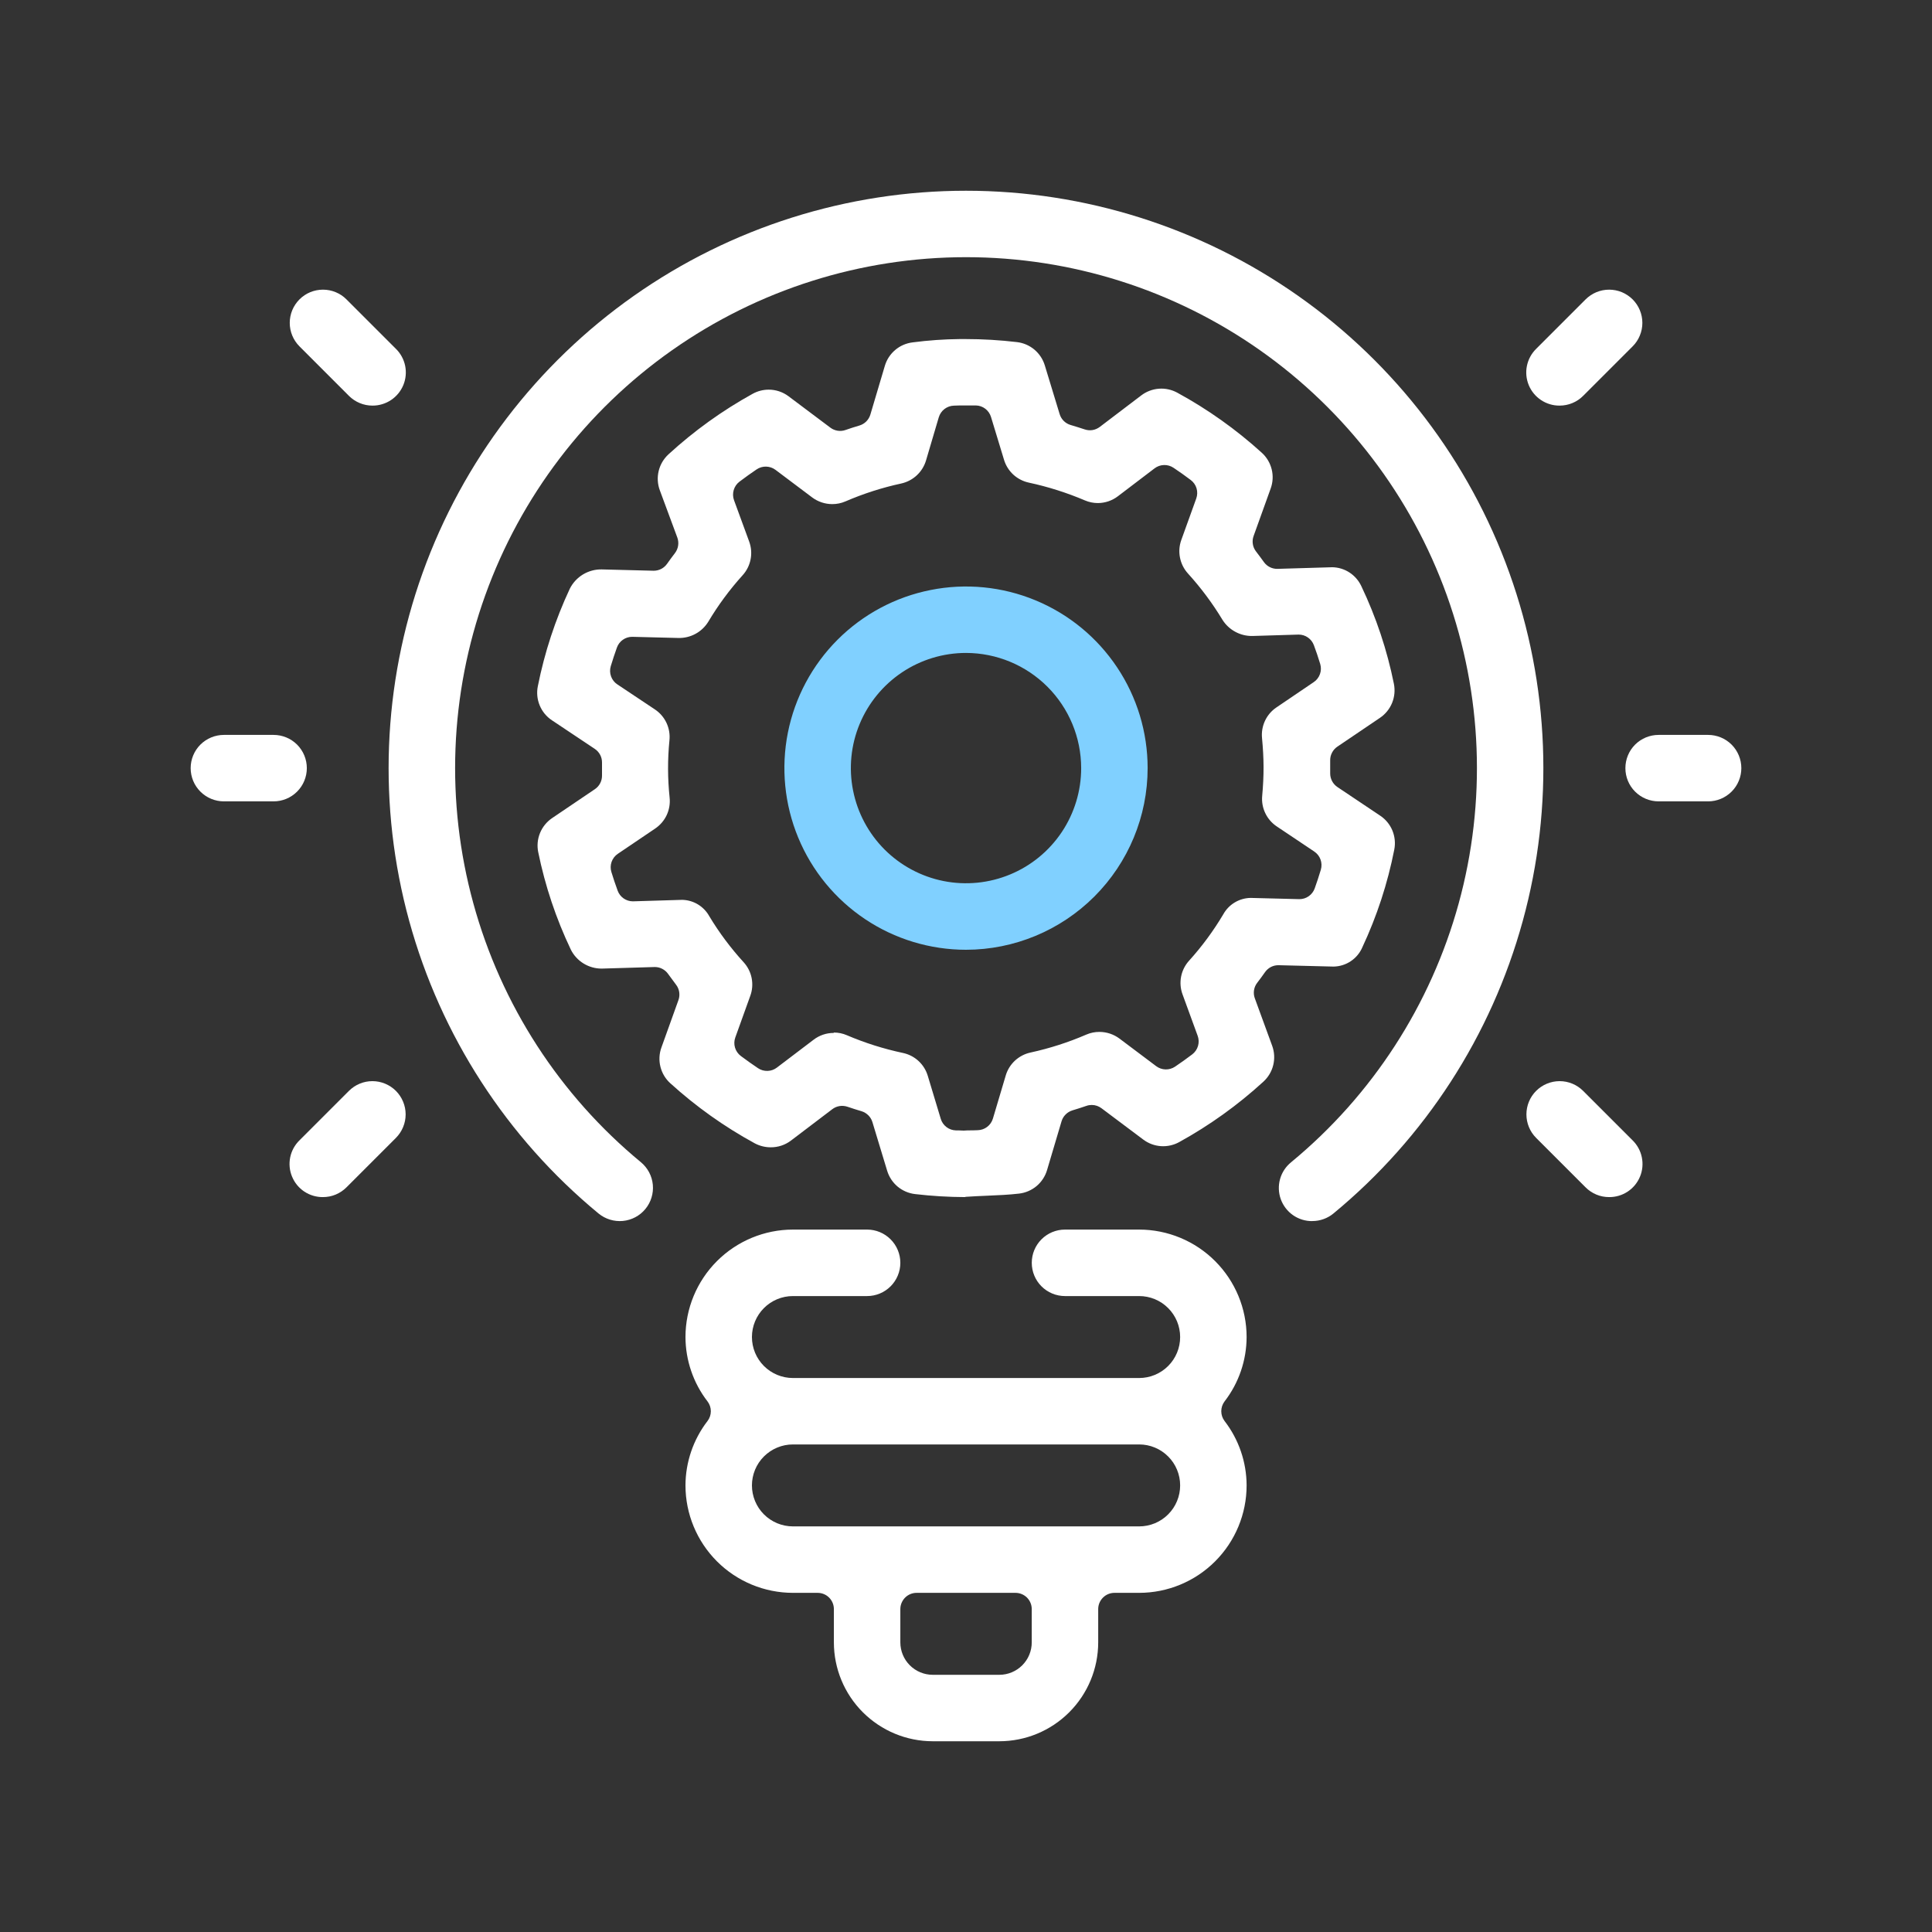 <svg width="70" height="70" viewBox="0 0 70 70" fill="none" xmlns="http://www.w3.org/2000/svg">
<rect x="0" y="0" width="70" height="70" fill="#333333" stroke="none"/>
<mask id="mask0_613_204" style="mask-type:luminance" maskUnits="userSpaceOnUse" x="5" y="5" width="60" height="60">
<path d="M65 5H5V65H65V5Z" fill="white"/>
</mask>
<g mask="url(#mask0_613_204)">
<path d="M33.794 63.089C32.845 63.088 31.935 62.71 31.263 62.039C30.592 61.368 30.214 60.458 30.213 59.508V58.3C30.213 58.144 30.151 57.995 30.041 57.884C29.931 57.774 29.781 57.712 29.625 57.712H28.729C27.697 57.711 26.707 57.301 25.977 56.571C25.247 55.841 24.837 54.852 24.836 53.819C24.839 52.975 25.119 52.155 25.635 51.486C25.713 51.384 25.755 51.26 25.755 51.131C25.755 51.003 25.713 50.878 25.635 50.776C25.119 50.108 24.839 49.288 24.836 48.443C24.837 47.411 25.247 46.422 25.977 45.692C26.707 44.962 27.697 44.551 28.729 44.55H31.417C31.736 44.55 32.042 44.677 32.268 44.903C32.494 45.129 32.621 45.435 32.621 45.755C32.621 46.074 32.494 46.38 32.268 46.606C32.042 46.832 31.736 46.959 31.417 46.959H28.729C28.335 46.959 27.957 47.115 27.679 47.394C27.401 47.672 27.244 48.05 27.244 48.443C27.244 48.837 27.401 49.215 27.679 49.493C27.957 49.771 28.335 49.928 28.729 49.928H41.275C41.668 49.928 42.046 49.771 42.324 49.493C42.603 49.215 42.759 48.837 42.759 48.443C42.759 48.05 42.603 47.672 42.324 47.394C42.046 47.115 41.668 46.959 41.275 46.959H38.587C38.267 46.959 37.961 46.832 37.735 46.606C37.509 46.38 37.383 46.074 37.383 45.755C37.383 45.435 37.509 45.129 37.735 44.903C37.961 44.677 38.267 44.55 38.587 44.55H41.275C42.307 44.551 43.297 44.962 44.026 45.692C44.756 46.422 45.167 47.411 45.167 48.443C45.165 49.288 44.884 50.108 44.368 50.776C44.291 50.878 44.249 51.003 44.249 51.131C44.249 51.26 44.291 51.384 44.368 51.486C44.884 52.155 45.165 52.975 45.167 53.819C45.167 54.852 44.756 55.841 44.026 56.571C43.297 57.301 42.307 57.711 41.275 57.712H40.378C40.222 57.712 40.073 57.774 39.963 57.884C39.852 57.995 39.79 58.144 39.79 58.3V59.508C39.789 60.458 39.411 61.368 38.74 62.039C38.069 62.71 37.159 63.088 36.209 63.089H33.794ZM33.209 57.712C33.054 57.712 32.904 57.774 32.794 57.884C32.684 57.995 32.621 58.144 32.621 58.3V59.508C32.622 59.819 32.745 60.117 32.965 60.337C33.185 60.557 33.483 60.681 33.794 60.681H36.209C36.52 60.681 36.818 60.557 37.038 60.337C37.258 60.117 37.382 59.819 37.382 59.508V58.3C37.382 58.223 37.367 58.146 37.337 58.075C37.308 58.004 37.264 57.939 37.21 57.884C37.155 57.83 37.09 57.786 37.019 57.757C36.948 57.727 36.871 57.712 36.794 57.712H33.209ZM28.729 52.335C28.534 52.335 28.341 52.373 28.161 52.448C27.981 52.523 27.817 52.632 27.679 52.77C27.541 52.907 27.432 53.071 27.357 53.251C27.283 53.431 27.244 53.624 27.244 53.819C27.244 54.014 27.283 54.207 27.357 54.387C27.432 54.568 27.541 54.731 27.679 54.869C27.817 55.007 27.981 55.116 28.161 55.191C28.341 55.265 28.534 55.304 28.729 55.304H41.275C41.47 55.304 41.663 55.265 41.843 55.191C42.023 55.116 42.187 55.007 42.324 54.869C42.462 54.731 42.572 54.568 42.646 54.387C42.721 54.207 42.759 54.014 42.759 53.819C42.759 53.624 42.721 53.431 42.646 53.251C42.572 53.071 42.462 52.907 42.324 52.77C42.187 52.632 42.023 52.523 41.843 52.448C41.663 52.373 41.47 52.335 41.275 52.335H28.729Z" fill="white"/>
<path d="M56.508 14.696C56.269 14.698 56.035 14.628 55.836 14.496C55.637 14.364 55.481 14.175 55.39 13.955C55.299 13.734 55.275 13.491 55.323 13.257C55.371 13.022 55.487 12.808 55.657 12.64L57.45 10.847C57.562 10.736 57.695 10.647 57.841 10.586C57.987 10.526 58.144 10.495 58.302 10.495C58.46 10.495 58.616 10.526 58.763 10.586C58.908 10.647 59.041 10.736 59.153 10.847C59.265 10.959 59.354 11.092 59.414 11.238C59.475 11.384 59.506 11.541 59.506 11.699C59.506 11.857 59.475 12.013 59.414 12.159C59.354 12.306 59.265 12.438 59.153 12.55L57.36 14.343C57.249 14.455 57.116 14.544 56.97 14.604C56.824 14.665 56.666 14.696 56.508 14.696Z" fill="white"/>
<path d="M13.494 14.696C13.336 14.696 13.18 14.665 13.034 14.604C12.888 14.544 12.755 14.455 12.643 14.343L10.851 12.55C10.625 12.324 10.498 12.018 10.498 11.699C10.498 11.379 10.625 11.073 10.851 10.847C11.076 10.621 11.383 10.495 11.702 10.495C12.021 10.495 12.328 10.621 12.553 10.847L14.345 12.639C14.515 12.806 14.632 13.021 14.68 13.255C14.727 13.489 14.704 13.733 14.613 13.953C14.521 14.174 14.366 14.363 14.167 14.495C13.967 14.627 13.733 14.698 13.494 14.696Z" fill="white"/>
<path d="M11.7 43.373C11.461 43.375 11.227 43.306 11.027 43.174C10.828 43.042 10.673 42.853 10.582 42.632C10.49 42.412 10.467 42.169 10.514 41.934C10.562 41.7 10.678 41.485 10.849 41.318L12.642 39.525C12.754 39.413 12.886 39.325 13.032 39.264C13.178 39.203 13.335 39.172 13.493 39.172C13.651 39.172 13.808 39.203 13.954 39.264C14.1 39.325 14.233 39.413 14.345 39.525C14.456 39.637 14.545 39.77 14.605 39.916C14.666 40.062 14.697 40.218 14.697 40.376C14.697 40.535 14.666 40.691 14.605 40.837C14.545 40.983 14.456 41.116 14.345 41.228L12.552 43.021C12.44 43.133 12.307 43.221 12.162 43.282C12.015 43.343 11.858 43.373 11.7 43.373Z" fill="white"/>
<path d="M58.301 43.373C58.143 43.373 57.986 43.343 57.84 43.282C57.694 43.221 57.562 43.133 57.45 43.021L55.657 41.228C55.431 41.002 55.305 40.696 55.305 40.376C55.305 40.057 55.431 39.751 55.657 39.525C55.883 39.299 56.189 39.172 56.509 39.172C56.828 39.172 57.134 39.299 57.36 39.525L59.153 41.318C59.323 41.485 59.44 41.7 59.487 41.934C59.535 42.169 59.512 42.412 59.42 42.632C59.329 42.853 59.174 43.042 58.974 43.174C58.775 43.306 58.54 43.375 58.301 43.373Z" fill="white"/>
<path d="M47.549 44.243C47.299 44.246 47.055 44.171 46.85 44.029C46.645 43.886 46.49 43.684 46.405 43.449C46.321 43.215 46.312 42.959 46.379 42.719C46.446 42.479 46.587 42.266 46.781 42.109C49.721 39.683 51.841 36.409 52.851 32.733C53.861 29.057 53.711 25.159 52.422 21.571C51.133 17.984 48.768 14.881 45.65 12.688C42.532 10.495 38.813 9.318 35.001 9.318C31.189 9.318 27.47 10.495 24.352 12.688C21.233 14.881 18.869 17.984 17.58 21.571C16.291 25.159 16.141 29.057 17.151 32.733C18.16 36.409 20.28 39.683 23.221 42.109C23.467 42.313 23.623 42.606 23.653 42.924C23.683 43.242 23.586 43.559 23.383 43.805C23.179 44.052 22.886 44.207 22.568 44.237C22.25 44.267 21.933 44.17 21.686 43.967C18.363 41.225 15.968 37.524 14.827 33.37C13.686 29.216 13.856 24.811 15.312 20.757C16.769 16.703 19.442 13.197 22.965 10.719C26.489 8.241 30.692 6.911 35 6.911C39.308 6.911 43.511 8.241 47.034 10.719C50.558 13.197 53.231 16.703 54.687 20.757C56.144 24.811 56.313 29.216 55.172 33.37C54.032 37.524 51.636 41.225 48.313 43.967C48.098 44.144 47.828 44.241 47.549 44.241" fill="white"/>
<path d="M60.095 29.035C59.775 29.035 59.469 28.908 59.243 28.682C59.017 28.457 58.891 28.15 58.891 27.831C58.891 27.512 59.017 27.205 59.243 26.979C59.469 26.754 59.775 26.627 60.095 26.627H61.888C62.207 26.627 62.513 26.754 62.739 26.979C62.965 27.205 63.092 27.512 63.092 27.831C63.092 28.15 62.965 28.457 62.739 28.682C62.513 28.908 62.207 29.035 61.888 29.035H60.095Z" fill="white"/>
<path d="M8.112 29.035C7.793 29.035 7.487 28.908 7.261 28.682C7.035 28.457 6.908 28.15 6.908 27.831C6.908 27.512 7.035 27.205 7.261 26.979C7.487 26.754 7.793 26.627 8.112 26.627H9.912C10.232 26.627 10.538 26.754 10.764 26.979C10.99 27.205 11.117 27.512 11.117 27.831C11.117 28.15 10.99 28.457 10.764 28.682C10.538 28.908 10.232 29.035 9.912 29.035H8.112Z" fill="white"/>
<path d="M34.98 43.373C34.371 43.371 33.763 43.335 33.158 43.264C32.925 43.238 32.704 43.143 32.523 42.993C32.343 42.842 32.211 42.642 32.143 42.417L31.609 40.655C31.581 40.562 31.53 40.477 31.46 40.408C31.391 40.34 31.306 40.289 31.213 40.261C31.043 40.211 30.871 40.156 30.701 40.098C30.61 40.068 30.512 40.06 30.418 40.075C30.323 40.091 30.233 40.129 30.157 40.187L28.652 41.33C28.442 41.487 28.186 41.571 27.924 41.569C27.722 41.569 27.523 41.519 27.345 41.424C26.244 40.824 25.218 40.094 24.289 39.251C24.112 39.092 23.987 38.883 23.929 38.652C23.871 38.421 23.883 38.178 23.964 37.954L24.582 36.233C24.615 36.141 24.624 36.041 24.609 35.944C24.594 35.847 24.555 35.755 24.495 35.678C24.397 35.548 24.299 35.417 24.205 35.285C24.151 35.208 24.079 35.146 23.995 35.103C23.912 35.059 23.819 35.037 23.725 35.037L21.805 35.094C21.573 35.096 21.344 35.032 21.146 34.911C20.948 34.79 20.787 34.616 20.683 34.408C20.147 33.283 19.75 32.097 19.501 30.876C19.453 30.643 19.476 30.402 19.566 30.181C19.656 29.962 19.809 29.773 20.006 29.64L21.554 28.593C21.636 28.538 21.702 28.463 21.747 28.375C21.792 28.288 21.814 28.191 21.812 28.092V27.86V27.629C21.813 27.531 21.79 27.435 21.744 27.348C21.698 27.262 21.632 27.188 21.551 27.134L19.998 26.098C19.799 25.966 19.645 25.778 19.554 25.558C19.463 25.338 19.439 25.095 19.487 24.862C19.73 23.64 20.12 22.452 20.648 21.324C20.756 21.113 20.92 20.936 21.123 20.813C21.326 20.691 21.559 20.627 21.797 20.631L23.689 20.679C23.783 20.678 23.876 20.655 23.96 20.612C24.043 20.568 24.115 20.505 24.169 20.428C24.261 20.296 24.359 20.166 24.456 20.038C24.516 19.959 24.555 19.867 24.57 19.769C24.585 19.671 24.575 19.57 24.541 19.477L23.905 17.76C23.823 17.536 23.809 17.293 23.866 17.061C23.922 16.83 24.047 16.62 24.223 16.459C25.148 15.611 26.171 14.875 27.27 14.268C27.448 14.17 27.647 14.118 27.851 14.118C28.11 14.117 28.363 14.202 28.571 14.358L30.086 15.495C30.163 15.553 30.254 15.591 30.349 15.606C30.445 15.621 30.542 15.612 30.633 15.58C30.799 15.522 30.968 15.467 31.137 15.418C31.232 15.39 31.317 15.339 31.387 15.27C31.456 15.2 31.507 15.115 31.535 15.021L32.059 13.257C32.125 13.032 32.256 12.831 32.435 12.68C32.614 12.528 32.834 12.433 33.067 12.405C33.631 12.331 34.199 12.291 34.767 12.285H34.986C35.608 12.285 36.229 12.322 36.847 12.395C37.079 12.422 37.299 12.517 37.478 12.667C37.657 12.818 37.789 13.017 37.856 13.241L38.393 15.004C38.421 15.097 38.472 15.182 38.541 15.251C38.611 15.32 38.696 15.37 38.79 15.398C38.961 15.448 39.131 15.502 39.301 15.558C39.392 15.589 39.489 15.597 39.584 15.582C39.679 15.566 39.768 15.527 39.845 15.47L41.349 14.327C41.534 14.186 41.755 14.102 41.987 14.084C42.218 14.066 42.45 14.116 42.654 14.227C43.757 14.828 44.785 15.558 45.715 16.402C45.892 16.562 46.017 16.77 46.075 17.002C46.133 17.233 46.12 17.476 46.039 17.7L45.42 19.421C45.386 19.514 45.377 19.614 45.392 19.711C45.407 19.809 45.447 19.901 45.507 19.979C45.607 20.109 45.704 20.239 45.799 20.372C45.854 20.447 45.926 20.508 46.01 20.549C46.093 20.591 46.186 20.612 46.279 20.611L48.269 20.552C48.492 20.555 48.709 20.622 48.896 20.744C49.082 20.866 49.231 21.038 49.325 21.24C49.861 22.366 50.257 23.552 50.503 24.774C50.55 25.007 50.528 25.248 50.438 25.468C50.348 25.688 50.195 25.876 49.998 26.009L48.453 27.054C48.372 27.109 48.306 27.184 48.261 27.272C48.215 27.359 48.193 27.456 48.195 27.555C48.195 27.63 48.195 27.707 48.195 27.785V28.019C48.194 28.117 48.218 28.213 48.263 28.3C48.308 28.386 48.375 28.46 48.456 28.515L50.006 29.553C50.204 29.684 50.358 29.872 50.449 30.091C50.539 30.31 50.563 30.551 50.517 30.784C50.277 32.007 49.888 33.196 49.359 34.325C49.271 34.529 49.126 34.703 48.941 34.826C48.756 34.95 48.54 35.017 48.318 35.021L46.317 34.971C46.223 34.971 46.131 34.993 46.047 35.036C45.964 35.08 45.892 35.142 45.837 35.219C45.744 35.351 45.65 35.481 45.552 35.607C45.491 35.685 45.451 35.778 45.435 35.877C45.42 35.975 45.43 36.076 45.464 36.169L46.093 37.89C46.175 38.114 46.189 38.358 46.132 38.589C46.076 38.821 45.951 39.03 45.775 39.191C44.849 40.039 43.825 40.774 42.725 41.38C42.522 41.492 42.291 41.543 42.06 41.527C41.829 41.511 41.608 41.428 41.423 41.289L39.911 40.155C39.809 40.078 39.685 40.035 39.558 40.035C39.492 40.035 39.427 40.045 39.365 40.067C39.195 40.126 39.025 40.18 38.855 40.231C38.762 40.26 38.677 40.311 38.609 40.38C38.54 40.448 38.49 40.533 38.462 40.626L37.937 42.393C37.87 42.619 37.739 42.82 37.559 42.972C37.378 43.123 37.158 43.219 36.924 43.246C36.549 43.29 36.167 43.306 35.762 43.323C35.501 43.334 35.238 43.346 34.975 43.364M30.215 37.411C30.377 37.411 30.537 37.444 30.686 37.509C31.339 37.788 32.018 38.002 32.713 38.15C32.924 38.194 33.119 38.294 33.278 38.44C33.437 38.586 33.553 38.772 33.615 38.979L34.086 40.539C34.121 40.657 34.194 40.761 34.292 40.836C34.39 40.911 34.509 40.953 34.633 40.956H34.724C34.787 40.956 34.844 40.964 34.914 40.964C34.965 40.964 35.016 40.961 35.066 40.956C35.186 40.956 35.306 40.956 35.426 40.949C35.55 40.946 35.67 40.904 35.769 40.828C35.867 40.753 35.939 40.648 35.975 40.529L36.439 38.969C36.5 38.762 36.616 38.575 36.774 38.428C36.933 38.282 37.128 38.18 37.339 38.135C38.031 37.984 38.707 37.767 39.357 37.486C39.509 37.42 39.672 37.387 39.837 37.388C40.097 37.389 40.349 37.473 40.557 37.627L41.892 38.63C41.989 38.703 42.108 38.744 42.23 38.747C42.352 38.75 42.472 38.715 42.573 38.648C42.788 38.504 42.998 38.352 43.199 38.2C43.298 38.124 43.371 38.018 43.406 37.897C43.442 37.777 43.437 37.648 43.394 37.53L42.845 36.026C42.769 35.819 42.752 35.597 42.794 35.382C42.836 35.167 42.937 34.967 43.085 34.805C43.552 34.288 43.967 33.725 44.323 33.125C44.421 32.949 44.564 32.801 44.736 32.698C44.909 32.594 45.106 32.537 45.308 32.533L47.081 32.578C47.202 32.578 47.32 32.541 47.419 32.471C47.518 32.401 47.593 32.303 47.634 32.189C47.712 31.973 47.787 31.744 47.857 31.51C47.892 31.389 47.888 31.26 47.845 31.142C47.802 31.023 47.722 30.922 47.617 30.852L46.261 29.944C46.081 29.824 45.936 29.657 45.843 29.461C45.749 29.265 45.711 29.047 45.732 28.831C45.765 28.471 45.782 28.122 45.781 27.79C45.78 27.457 45.761 27.112 45.726 26.747C45.704 26.531 45.741 26.313 45.833 26.116C45.925 25.919 46.069 25.751 46.249 25.63L47.6 24.714C47.705 24.644 47.783 24.541 47.825 24.423C47.867 24.304 47.87 24.175 47.833 24.054C47.761 23.814 47.684 23.592 47.605 23.378C47.563 23.265 47.488 23.167 47.389 23.098C47.291 23.029 47.173 22.992 47.053 22.992L45.373 23.043C45.158 23.046 44.946 22.994 44.757 22.891C44.568 22.789 44.408 22.64 44.293 22.458C43.931 21.859 43.512 21.297 43.041 20.778C42.895 20.617 42.795 20.418 42.753 20.204C42.71 19.99 42.727 19.769 42.801 19.564L43.343 18.06C43.385 17.942 43.389 17.813 43.353 17.692C43.317 17.572 43.243 17.466 43.142 17.391C42.938 17.237 42.728 17.088 42.518 16.948C42.416 16.88 42.295 16.845 42.173 16.849C42.05 16.852 41.932 16.894 41.834 16.968L40.505 17.979C40.296 18.139 40.04 18.226 39.777 18.227C39.616 18.227 39.456 18.194 39.307 18.13C38.653 17.852 37.974 17.636 37.279 17.487C37.068 17.442 36.874 17.342 36.715 17.197C36.557 17.051 36.44 16.866 36.378 16.66L35.906 15.107C35.87 14.989 35.798 14.885 35.7 14.81C35.602 14.735 35.483 14.693 35.359 14.69H35.155H34.963C34.819 14.69 34.692 14.69 34.565 14.697C34.44 14.7 34.32 14.743 34.221 14.818C34.122 14.894 34.05 14.999 34.014 15.118L33.553 16.678C33.492 16.886 33.377 17.073 33.218 17.221C33.06 17.369 32.865 17.471 32.654 17.518C31.96 17.668 31.283 17.886 30.631 18.167C30.479 18.233 30.316 18.266 30.151 18.265C29.892 18.264 29.639 18.18 29.431 18.026L28.097 17.023C27.999 16.95 27.88 16.909 27.758 16.906C27.636 16.903 27.515 16.938 27.414 17.007C27.213 17.142 27.009 17.288 26.792 17.452C26.692 17.528 26.619 17.634 26.584 17.755C26.548 17.876 26.552 18.005 26.595 18.123L27.145 19.624C27.22 19.83 27.238 20.052 27.195 20.268C27.153 20.483 27.053 20.682 26.905 20.844C26.437 21.362 26.021 21.925 25.664 22.524C25.55 22.71 25.39 22.863 25.198 22.966C25.007 23.07 24.791 23.121 24.573 23.115L22.905 23.073C22.784 23.073 22.666 23.11 22.567 23.18C22.468 23.249 22.393 23.348 22.352 23.462C22.272 23.685 22.197 23.912 22.129 24.138C22.093 24.259 22.096 24.389 22.14 24.508C22.183 24.627 22.263 24.729 22.369 24.798L23.727 25.703C23.909 25.824 24.055 25.993 24.148 26.191C24.241 26.389 24.278 26.609 24.255 26.826C24.221 27.17 24.204 27.515 24.205 27.861C24.206 28.206 24.225 28.551 24.261 28.894C24.285 29.111 24.249 29.331 24.157 29.53C24.064 29.728 23.92 29.897 23.738 30.02L22.385 30.935C22.28 31.006 22.201 31.108 22.159 31.227C22.117 31.346 22.115 31.475 22.152 31.595C22.221 31.822 22.297 32.047 22.379 32.271C22.42 32.384 22.495 32.482 22.594 32.551C22.692 32.62 22.81 32.657 22.931 32.657L24.72 32.603C24.919 32.608 25.114 32.664 25.285 32.767C25.456 32.87 25.598 33.016 25.695 33.19C26.054 33.788 26.473 34.348 26.943 34.863C27.091 35.025 27.192 35.224 27.234 35.44C27.276 35.655 27.259 35.878 27.183 36.084L26.641 37.59C26.598 37.709 26.595 37.838 26.631 37.958C26.667 38.079 26.741 38.184 26.841 38.26C27.061 38.424 27.265 38.569 27.467 38.704C27.568 38.771 27.688 38.805 27.81 38.801C27.932 38.798 28.05 38.756 28.147 38.682L29.477 37.672C29.685 37.512 29.941 37.425 30.204 37.425" fill="white"/>
<path d="M35.001 34.412C33.699 34.412 32.427 34.026 31.345 33.303C30.262 32.579 29.419 31.552 28.921 30.349C28.423 29.147 28.293 27.823 28.546 26.547C28.8 25.27 29.427 24.098 30.347 23.177C31.268 22.257 32.44 21.63 33.717 21.377C34.993 21.122 36.317 21.253 37.519 21.751C38.722 22.249 39.749 23.093 40.472 24.175C41.196 25.257 41.581 26.529 41.581 27.831C41.58 29.576 40.886 31.248 39.652 32.482C38.418 33.716 36.745 34.41 35.001 34.412ZM35.001 23.657C34.175 23.657 33.369 23.902 32.683 24.36C31.997 24.819 31.462 25.471 31.146 26.233C30.83 26.995 30.747 27.834 30.909 28.644C31.07 29.453 31.467 30.196 32.05 30.78C32.634 31.363 33.377 31.761 34.187 31.922C34.996 32.083 35.835 32 36.597 31.684C37.36 31.369 38.011 30.834 38.47 30.148C38.928 29.462 39.173 28.655 39.173 27.83C39.172 26.723 38.732 25.663 37.95 24.881C37.167 24.099 36.107 23.659 35.001 23.657Z" fill="#80D0FF"/>
</g>
</svg>

